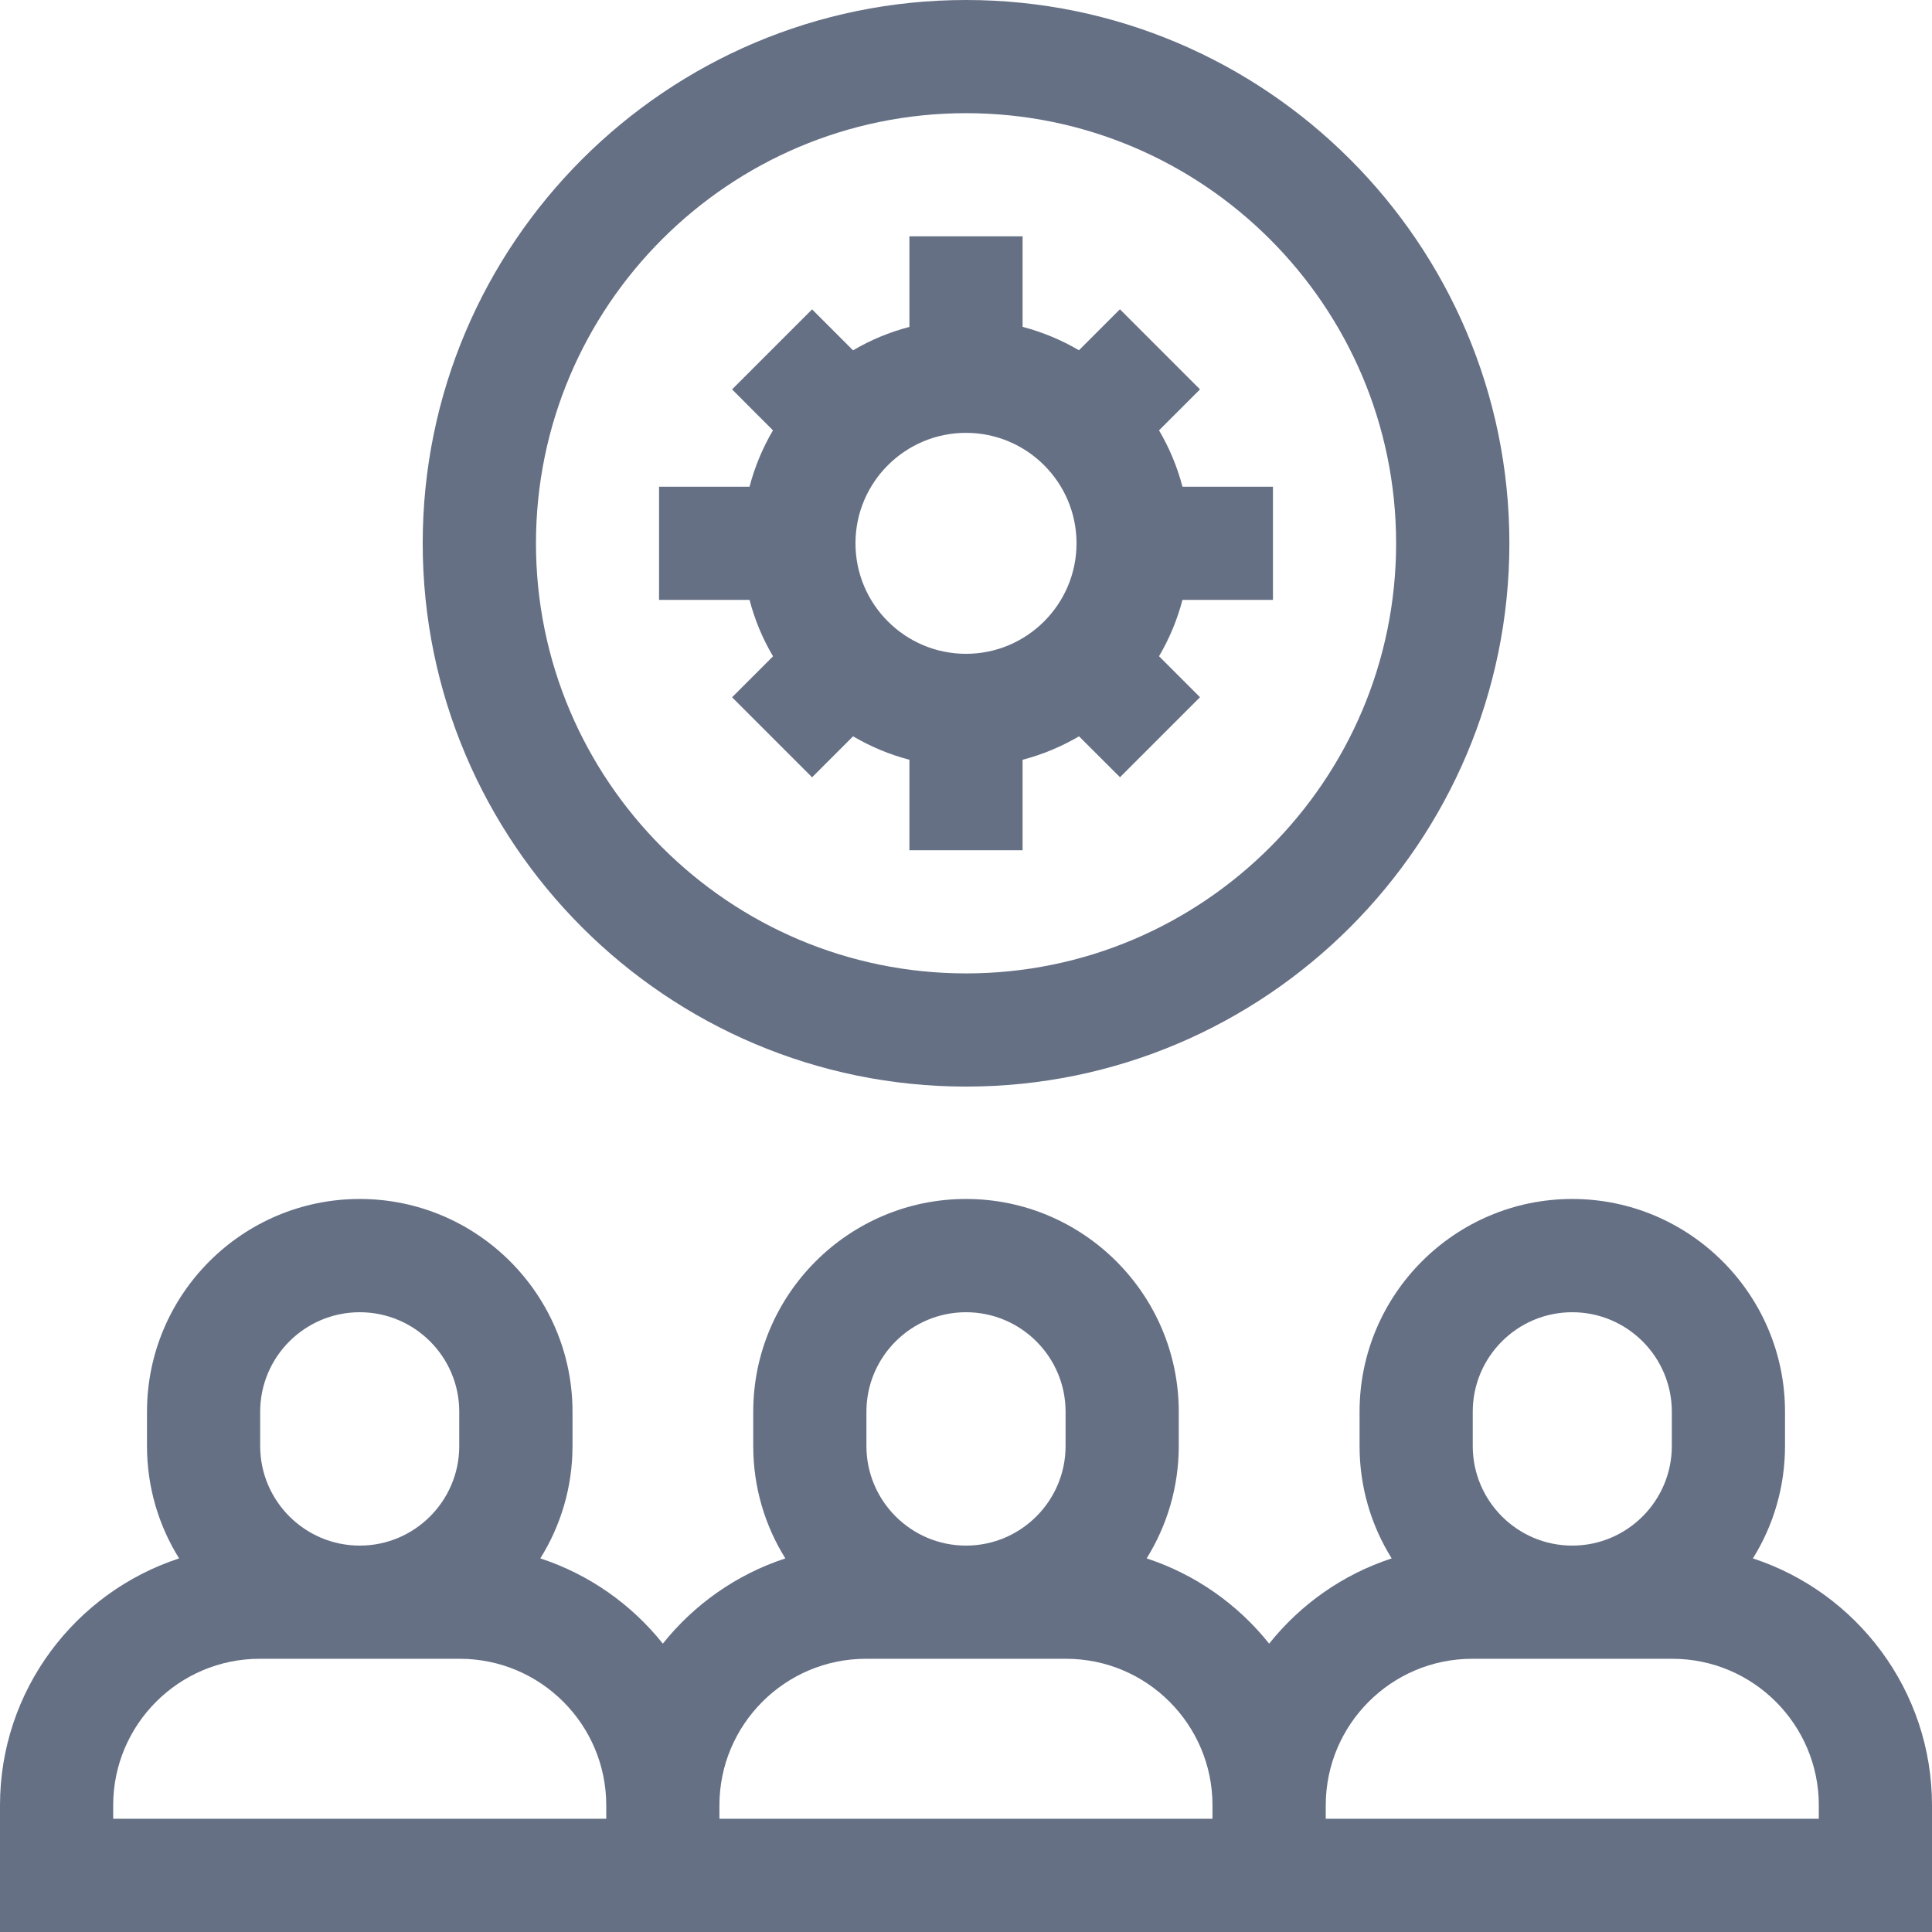 <?xml version="1.0" encoding="UTF-8"?>
<svg xmlns="http://www.w3.org/2000/svg" width="24" height="24" viewBox="0 0 24 24" fill="none">
  <g clip-path="url(#clip0_71_733)">
    <path d="M21.775 19.359C22.028 18.954 22.174 18.475 22.174 17.963V17.537C22.174 16.08 20.988 14.894 19.531 14.894C18.074 14.894 16.889 16.08 16.889 17.537V17.963C16.889 18.475 17.035 18.954 17.288 19.359C16.682 19.557 16.155 19.93 15.766 20.418C15.377 19.93 14.849 19.557 14.244 19.359C14.496 18.954 14.643 18.475 14.643 17.963V17.537C14.643 16.08 13.457 14.894 12 14.894C10.543 14.894 9.357 16.08 9.357 17.537V17.963C9.357 18.475 9.503 18.954 9.756 19.359C9.151 19.557 8.623 19.93 8.234 20.418C7.845 19.93 7.318 19.557 6.712 19.359C6.965 18.954 7.112 18.475 7.112 17.963V17.537C7.112 16.08 5.926 14.894 4.469 14.894C3.011 14.894 1.826 16.08 1.826 17.537V17.963C1.826 18.475 1.972 18.954 2.225 19.359C0.935 19.781 0 20.996 0 22.426V24H24V22.426C24 20.996 23.065 19.781 21.775 19.359ZM18.295 17.537C18.295 16.855 18.849 16.301 19.531 16.301C20.213 16.301 20.768 16.855 20.768 17.537V17.963C20.768 18.645 20.213 19.2 19.531 19.2C18.849 19.2 18.295 18.645 18.295 17.963V17.537ZM10.763 17.537C10.763 16.855 11.318 16.301 12 16.301C12.682 16.301 13.237 16.855 13.237 17.537V17.963C13.237 18.645 12.682 19.2 12 19.2C11.318 19.2 10.763 18.645 10.763 17.963V17.537ZM3.232 17.537C3.232 16.855 3.787 16.301 4.469 16.301C5.151 16.301 5.705 16.855 5.705 17.537V17.963C5.705 18.645 5.151 19.2 4.469 19.2C3.787 19.2 3.232 18.645 3.232 17.963V17.537ZM7.531 22.593H1.406V22.426C1.406 21.422 2.223 20.606 3.226 20.606H5.711C6.715 20.606 7.531 21.422 7.531 22.426V22.593H7.531ZM15.062 22.593H8.937V22.426C8.937 21.422 9.754 20.606 10.757 20.606H13.243C14.246 20.606 15.062 21.422 15.062 22.426L15.062 22.593ZM22.594 22.593H16.469V22.426C16.469 21.422 17.285 20.606 18.288 20.606H20.774C21.777 20.606 22.594 21.422 22.594 22.426V22.593H22.594Z" fill="#667085"></path>
    <path d="M9.603 8.153L9.094 8.662L10.088 9.656L10.597 9.147C10.814 9.274 11.048 9.373 11.297 9.438V10.562H12.703V9.438C12.952 9.373 13.187 9.274 13.404 9.147L13.913 9.655L14.907 8.661L14.398 8.152C14.525 7.936 14.624 7.701 14.689 7.452H15.813V6.046H14.689C14.624 5.797 14.525 5.562 14.398 5.346L14.907 4.837L13.912 3.842L13.403 4.351C13.187 4.224 12.952 4.126 12.703 4.06V2.936H11.297V4.061C11.048 4.126 10.813 4.224 10.597 4.352L10.088 3.843L9.094 4.837L9.602 5.346C9.475 5.562 9.376 5.797 9.311 6.046H8.187V7.452H9.311C9.376 7.701 9.475 7.937 9.603 8.153ZM12 5.377C12.757 5.377 13.373 5.992 13.373 6.749C13.373 7.506 12.757 8.122 12 8.122C11.243 8.122 10.627 7.506 10.627 6.749C10.627 5.992 11.243 5.377 12 5.377Z" fill="#667085"></path>
    <path d="M12.001 13.498C15.722 13.498 18.75 10.471 18.75 6.749C18.75 3.028 15.722 0 12.001 0C8.279 0 5.251 3.028 5.251 6.749C5.251 10.471 8.279 13.498 12.001 13.498ZM12.001 1.406C14.947 1.406 17.343 3.803 17.343 6.749C17.343 9.695 14.946 12.092 12.001 12.092C9.054 12.092 6.658 9.695 6.658 6.749C6.658 3.803 9.054 1.406 12.001 1.406Z" fill="#667085"></path>
  </g>
  <defs>
    <clipPath id="clip0_71_733">
      <rect width="24" height="24" fill="white"></rect>
    </clipPath>
  </defs>
</svg>
